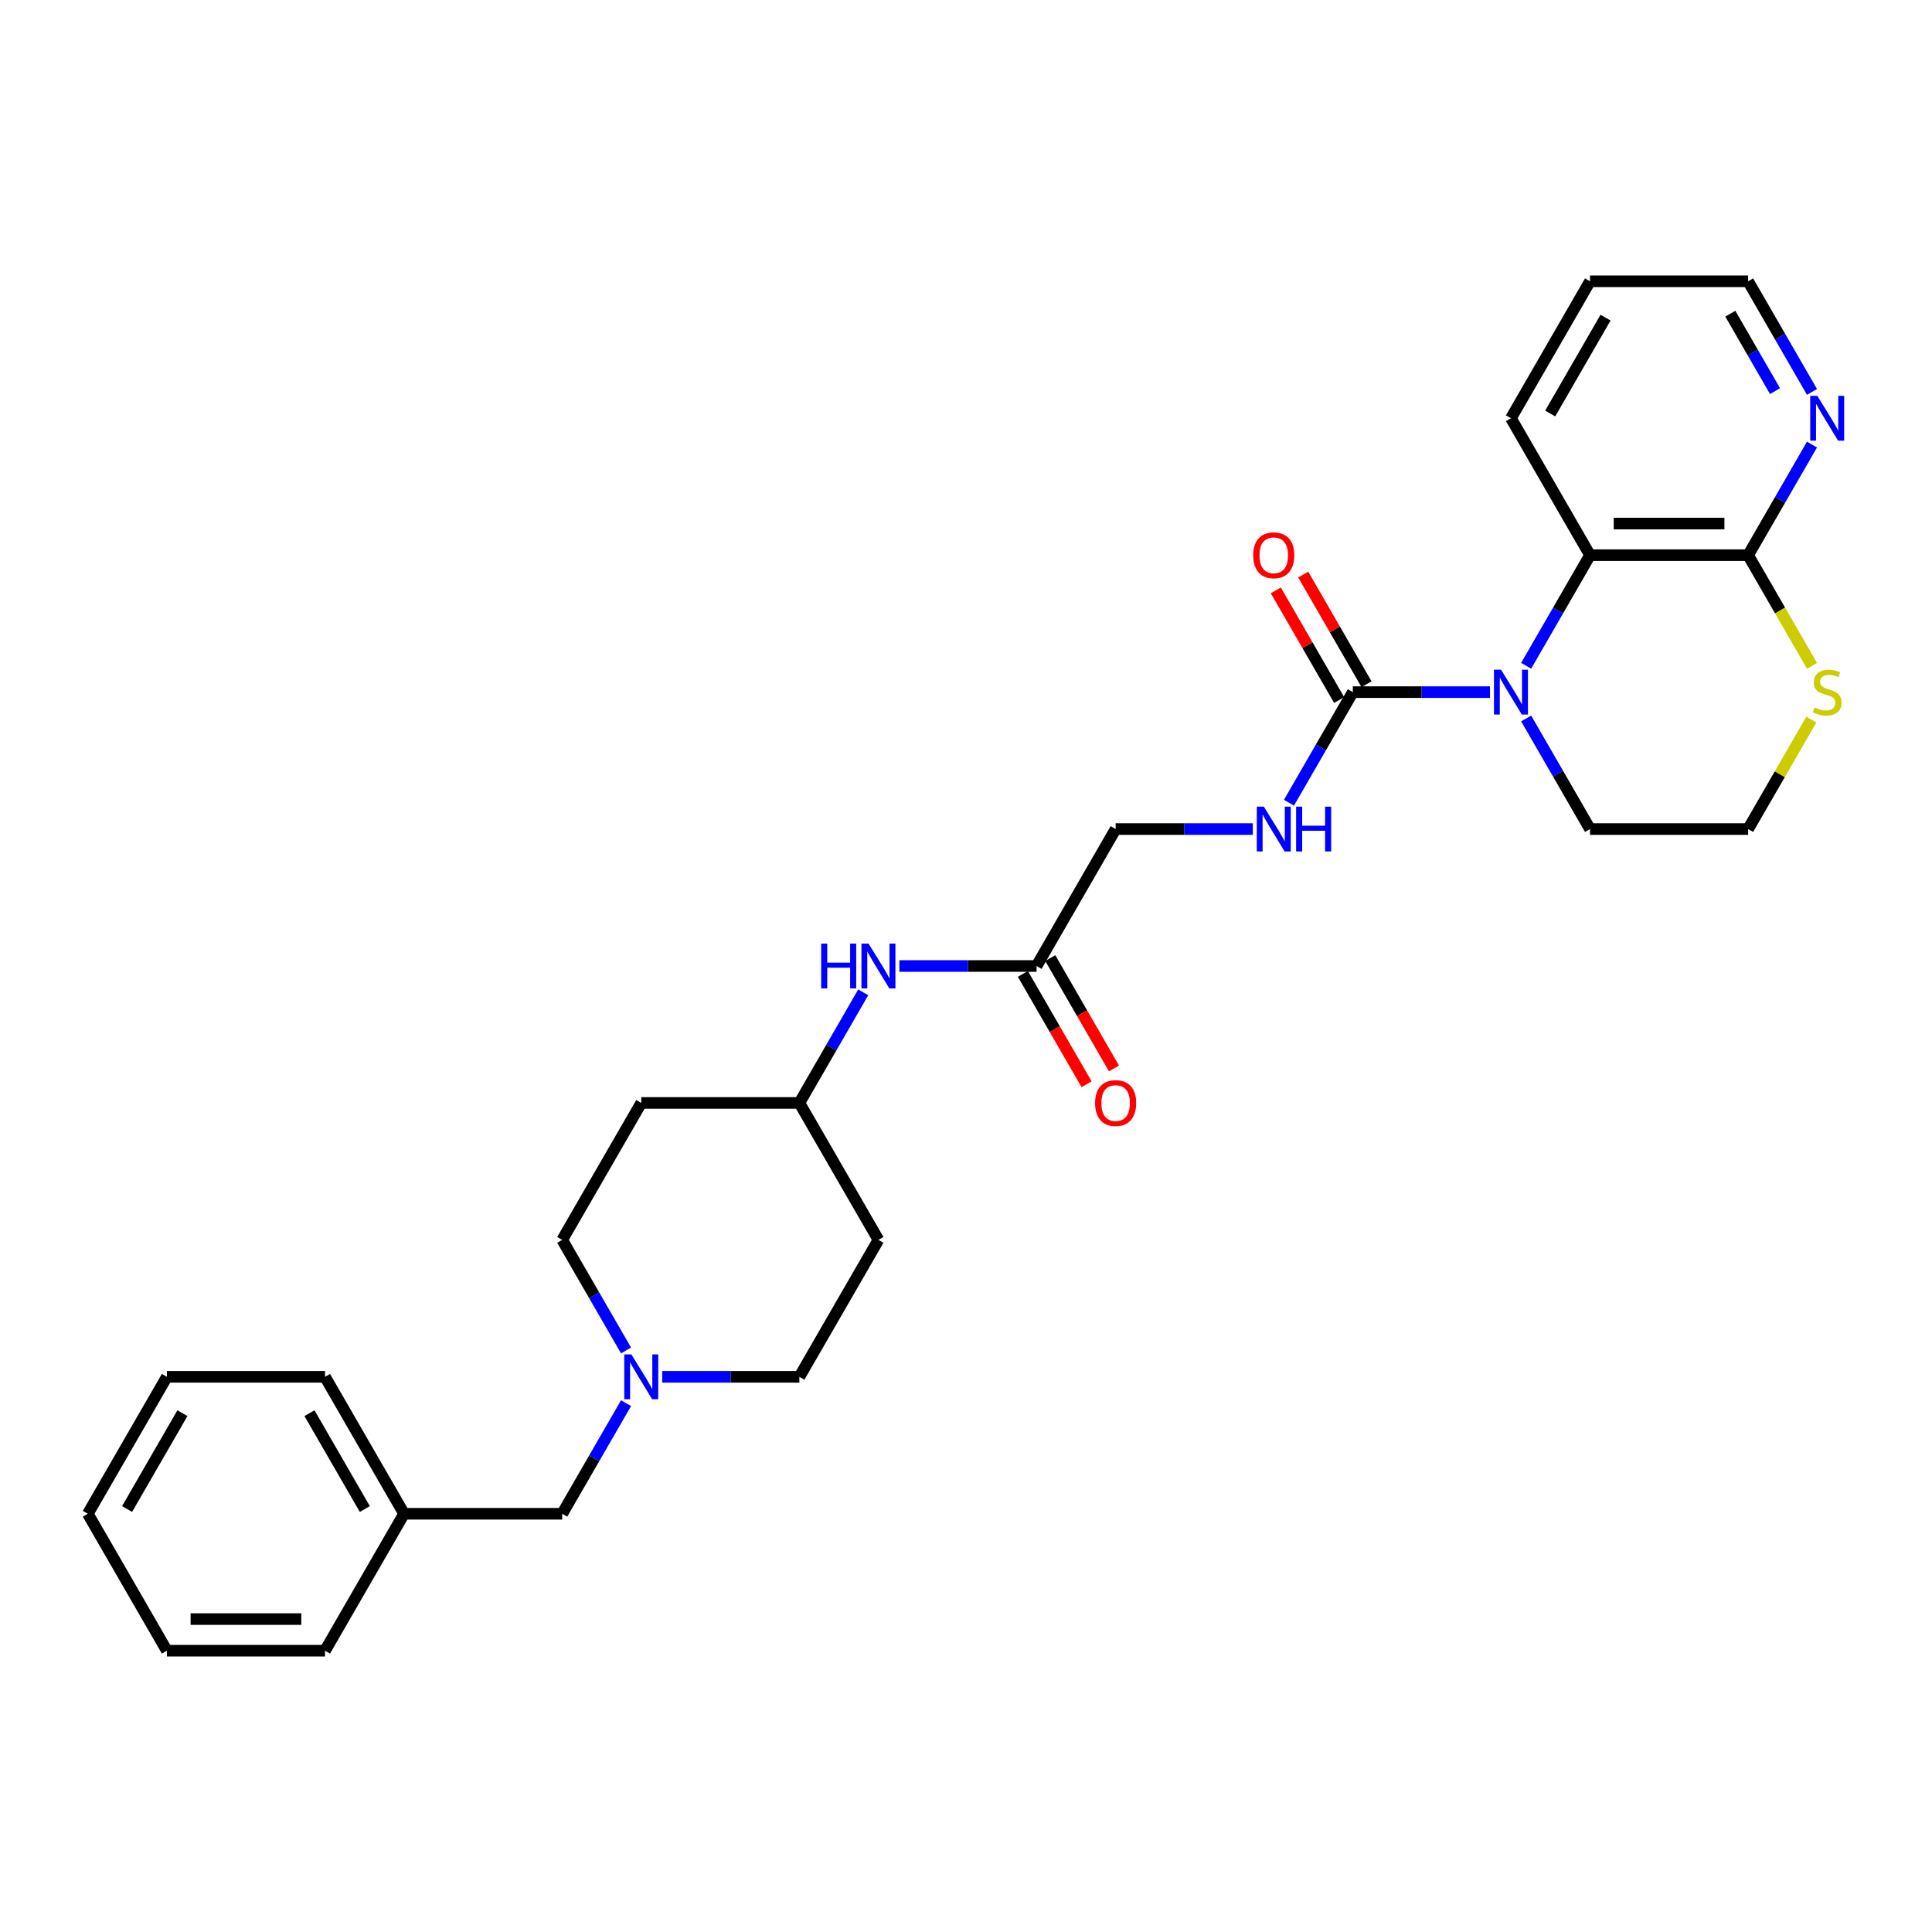 <?xml version='1.0' encoding='iso-8859-1'?>
<svg version='1.1' baseProfile='full'
              xmlns='http://www.w3.org/2000/svg'
                      xmlns:rdkit='http://www.rdkit.org/xml'
                      xmlns:xlink='http://www.w3.org/1999/xlink'
                  xml:space='preserve'
width='1000px' height='1000px' viewBox='0 0 1000 1000'>
<!-- END OF HEADER -->
<rect style='opacity:1.0;fill:#FFFFFF;stroke:none' width='1000' height='1000' x='0' y='0'> </rect>
<path class='bond-0' d='M 771.228,358.239 L 735.723,358.239' style='fill:none;fill-rule:evenodd;stroke:#0000FF;stroke-width:6px;stroke-linecap:butt;stroke-linejoin:miter;stroke-opacity:1' />
<path class='bond-0' d='M 735.723,358.239 L 700.219,358.239' style='fill:none;fill-rule:evenodd;stroke:#000000;stroke-width:6px;stroke-linecap:butt;stroke-linejoin:miter;stroke-opacity:1' />
<path class='bond-1' d='M 789.937,344.604 L 806.462,315.982' style='fill:none;fill-rule:evenodd;stroke:#0000FF;stroke-width:6px;stroke-linecap:butt;stroke-linejoin:miter;stroke-opacity:1' />
<path class='bond-1' d='M 806.462,315.982 L 822.987,287.359' style='fill:none;fill-rule:evenodd;stroke:#000000;stroke-width:6px;stroke-linecap:butt;stroke-linejoin:miter;stroke-opacity:1' />
<path class='bond-18' d='M 789.937,371.875 L 806.462,400.497' style='fill:none;fill-rule:evenodd;stroke:#0000FF;stroke-width:6px;stroke-linecap:butt;stroke-linejoin:miter;stroke-opacity:1' />
<path class='bond-18' d='M 806.462,400.497 L 822.987,429.12' style='fill:none;fill-rule:evenodd;stroke:#000000;stroke-width:6px;stroke-linecap:butt;stroke-linejoin:miter;stroke-opacity:1' />
<path class='bond-3' d='M 700.219,358.239 L 683.694,386.862' style='fill:none;fill-rule:evenodd;stroke:#000000;stroke-width:6px;stroke-linecap:butt;stroke-linejoin:miter;stroke-opacity:1' />
<path class='bond-3' d='M 683.694,386.862 L 667.168,415.484' style='fill:none;fill-rule:evenodd;stroke:#0000FF;stroke-width:6px;stroke-linecap:butt;stroke-linejoin:miter;stroke-opacity:1' />
<path class='bond-9' d='M 707.307,354.147 L 690.923,325.77' style='fill:none;fill-rule:evenodd;stroke:#000000;stroke-width:6px;stroke-linecap:butt;stroke-linejoin:miter;stroke-opacity:1' />
<path class='bond-9' d='M 690.923,325.77 L 674.54,297.393' style='fill:none;fill-rule:evenodd;stroke:#FF0000;stroke-width:6px;stroke-linecap:butt;stroke-linejoin:miter;stroke-opacity:1' />
<path class='bond-9' d='M 693.131,362.332 L 676.747,333.955' style='fill:none;fill-rule:evenodd;stroke:#000000;stroke-width:6px;stroke-linecap:butt;stroke-linejoin:miter;stroke-opacity:1' />
<path class='bond-9' d='M 676.747,333.955 L 660.364,305.578' style='fill:none;fill-rule:evenodd;stroke:#FF0000;stroke-width:6px;stroke-linecap:butt;stroke-linejoin:miter;stroke-opacity:1' />
<path class='bond-2' d='M 822.987,287.359 L 904.832,287.359' style='fill:none;fill-rule:evenodd;stroke:#000000;stroke-width:6px;stroke-linecap:butt;stroke-linejoin:miter;stroke-opacity:1' />
<path class='bond-2' d='M 835.264,270.99 L 892.556,270.99' style='fill:none;fill-rule:evenodd;stroke:#000000;stroke-width:6px;stroke-linecap:butt;stroke-linejoin:miter;stroke-opacity:1' />
<path class='bond-21' d='M 822.987,287.359 L 782.064,216.479' style='fill:none;fill-rule:evenodd;stroke:#000000;stroke-width:6px;stroke-linecap:butt;stroke-linejoin:miter;stroke-opacity:1' />
<path class='bond-7' d='M 904.832,287.359 L 921.358,258.737' style='fill:none;fill-rule:evenodd;stroke:#000000;stroke-width:6px;stroke-linecap:butt;stroke-linejoin:miter;stroke-opacity:1' />
<path class='bond-7' d='M 921.358,258.737 L 937.883,230.114' style='fill:none;fill-rule:evenodd;stroke:#0000FF;stroke-width:6px;stroke-linecap:butt;stroke-linejoin:miter;stroke-opacity:1' />
<path class='bond-29' d='M 904.832,287.359 L 921.367,315.998' style='fill:none;fill-rule:evenodd;stroke:#000000;stroke-width:6px;stroke-linecap:butt;stroke-linejoin:miter;stroke-opacity:1' />
<path class='bond-29' d='M 921.367,315.998 L 937.902,344.637' style='fill:none;fill-rule:evenodd;stroke:#CCCC00;stroke-width:6px;stroke-linecap:butt;stroke-linejoin:miter;stroke-opacity:1' />
<path class='bond-11' d='M 648.46,429.12 L 612.955,429.12' style='fill:none;fill-rule:evenodd;stroke:#0000FF;stroke-width:6px;stroke-linecap:butt;stroke-linejoin:miter;stroke-opacity:1' />
<path class='bond-11' d='M 612.955,429.12 L 577.45,429.12' style='fill:none;fill-rule:evenodd;stroke:#000000;stroke-width:6px;stroke-linecap:butt;stroke-linejoin:miter;stroke-opacity:1' />
<path class='bond-4' d='M 342.75,712.641 L 378.255,712.641' style='fill:none;fill-rule:evenodd;stroke:#0000FF;stroke-width:6px;stroke-linecap:butt;stroke-linejoin:miter;stroke-opacity:1' />
<path class='bond-4' d='M 378.255,712.641 L 413.759,712.641' style='fill:none;fill-rule:evenodd;stroke:#000000;stroke-width:6px;stroke-linecap:butt;stroke-linejoin:miter;stroke-opacity:1' />
<path class='bond-12' d='M 324.041,726.276 L 307.516,754.899' style='fill:none;fill-rule:evenodd;stroke:#0000FF;stroke-width:6px;stroke-linecap:butt;stroke-linejoin:miter;stroke-opacity:1' />
<path class='bond-12' d='M 307.516,754.899 L 290.991,783.521' style='fill:none;fill-rule:evenodd;stroke:#000000;stroke-width:6px;stroke-linecap:butt;stroke-linejoin:miter;stroke-opacity:1' />
<path class='bond-31' d='M 324.041,699.005 L 307.516,670.383' style='fill:none;fill-rule:evenodd;stroke:#0000FF;stroke-width:6px;stroke-linecap:butt;stroke-linejoin:miter;stroke-opacity:1' />
<path class='bond-31' d='M 307.516,670.383 L 290.991,641.761' style='fill:none;fill-rule:evenodd;stroke:#000000;stroke-width:6px;stroke-linecap:butt;stroke-linejoin:miter;stroke-opacity:1' />
<path class='bond-5' d='M 937.543,372.464 L 921.188,400.792' style='fill:none;fill-rule:evenodd;stroke:#CCCC00;stroke-width:6px;stroke-linecap:butt;stroke-linejoin:miter;stroke-opacity:1' />
<path class='bond-5' d='M 921.188,400.792 L 904.832,429.12' style='fill:none;fill-rule:evenodd;stroke:#000000;stroke-width:6px;stroke-linecap:butt;stroke-linejoin:miter;stroke-opacity:1' />
<path class='bond-6' d='M 536.528,500 L 577.45,429.12' style='fill:none;fill-rule:evenodd;stroke:#000000;stroke-width:6px;stroke-linecap:butt;stroke-linejoin:miter;stroke-opacity:1' />
<path class='bond-8' d='M 536.528,500 L 501.023,500' style='fill:none;fill-rule:evenodd;stroke:#000000;stroke-width:6px;stroke-linecap:butt;stroke-linejoin:miter;stroke-opacity:1' />
<path class='bond-8' d='M 501.023,500 L 465.518,500' style='fill:none;fill-rule:evenodd;stroke:#0000FF;stroke-width:6px;stroke-linecap:butt;stroke-linejoin:miter;stroke-opacity:1' />
<path class='bond-10' d='M 529.44,504.092 L 545.927,532.649' style='fill:none;fill-rule:evenodd;stroke:#000000;stroke-width:6px;stroke-linecap:butt;stroke-linejoin:miter;stroke-opacity:1' />
<path class='bond-10' d='M 545.927,532.649 L 562.414,561.206' style='fill:none;fill-rule:evenodd;stroke:#FF0000;stroke-width:6px;stroke-linecap:butt;stroke-linejoin:miter;stroke-opacity:1' />
<path class='bond-10' d='M 543.616,495.908 L 560.103,524.465' style='fill:none;fill-rule:evenodd;stroke:#000000;stroke-width:6px;stroke-linecap:butt;stroke-linejoin:miter;stroke-opacity:1' />
<path class='bond-10' d='M 560.103,524.465 L 576.59,553.022' style='fill:none;fill-rule:evenodd;stroke:#FF0000;stroke-width:6px;stroke-linecap:butt;stroke-linejoin:miter;stroke-opacity:1' />
<path class='bond-30' d='M 937.883,202.843 L 921.358,174.221' style='fill:none;fill-rule:evenodd;stroke:#0000FF;stroke-width:6px;stroke-linecap:butt;stroke-linejoin:miter;stroke-opacity:1' />
<path class='bond-30' d='M 921.358,174.221 L 904.832,145.599' style='fill:none;fill-rule:evenodd;stroke:#000000;stroke-width:6px;stroke-linecap:butt;stroke-linejoin:miter;stroke-opacity:1' />
<path class='bond-30' d='M 918.749,202.441 L 907.182,182.405' style='fill:none;fill-rule:evenodd;stroke:#0000FF;stroke-width:6px;stroke-linecap:butt;stroke-linejoin:miter;stroke-opacity:1' />
<path class='bond-30' d='M 907.182,182.405 L 895.614,162.37' style='fill:none;fill-rule:evenodd;stroke:#000000;stroke-width:6px;stroke-linecap:butt;stroke-linejoin:miter;stroke-opacity:1' />
<path class='bond-15' d='M 446.81,513.635 L 430.285,542.258' style='fill:none;fill-rule:evenodd;stroke:#0000FF;stroke-width:6px;stroke-linecap:butt;stroke-linejoin:miter;stroke-opacity:1' />
<path class='bond-15' d='M 430.285,542.258 L 413.759,570.88' style='fill:none;fill-rule:evenodd;stroke:#000000;stroke-width:6px;stroke-linecap:butt;stroke-linejoin:miter;stroke-opacity:1' />
<path class='bond-20' d='M 290.991,783.521 L 209.146,783.521' style='fill:none;fill-rule:evenodd;stroke:#000000;stroke-width:6px;stroke-linecap:butt;stroke-linejoin:miter;stroke-opacity:1' />
<path class='bond-13' d='M 331.914,570.88 L 413.759,570.88' style='fill:none;fill-rule:evenodd;stroke:#000000;stroke-width:6px;stroke-linecap:butt;stroke-linejoin:miter;stroke-opacity:1' />
<path class='bond-16' d='M 331.914,570.88 L 290.991,641.761' style='fill:none;fill-rule:evenodd;stroke:#000000;stroke-width:6px;stroke-linecap:butt;stroke-linejoin:miter;stroke-opacity:1' />
<path class='bond-14' d='M 454.682,641.761 L 413.759,570.88' style='fill:none;fill-rule:evenodd;stroke:#000000;stroke-width:6px;stroke-linecap:butt;stroke-linejoin:miter;stroke-opacity:1' />
<path class='bond-17' d='M 454.682,641.761 L 413.759,712.641' style='fill:none;fill-rule:evenodd;stroke:#000000;stroke-width:6px;stroke-linecap:butt;stroke-linejoin:miter;stroke-opacity:1' />
<path class='bond-19' d='M 822.987,429.12 L 904.832,429.12' style='fill:none;fill-rule:evenodd;stroke:#000000;stroke-width:6px;stroke-linecap:butt;stroke-linejoin:miter;stroke-opacity:1' />
<path class='bond-23' d='M 209.146,783.521 L 168.223,712.641' style='fill:none;fill-rule:evenodd;stroke:#000000;stroke-width:6px;stroke-linecap:butt;stroke-linejoin:miter;stroke-opacity:1' />
<path class='bond-23' d='M 188.831,781.074 L 160.185,731.457' style='fill:none;fill-rule:evenodd;stroke:#000000;stroke-width:6px;stroke-linecap:butt;stroke-linejoin:miter;stroke-opacity:1' />
<path class='bond-24' d='M 209.146,783.521 L 168.223,854.401' style='fill:none;fill-rule:evenodd;stroke:#000000;stroke-width:6px;stroke-linecap:butt;stroke-linejoin:miter;stroke-opacity:1' />
<path class='bond-25' d='M 782.064,216.479 L 822.987,145.599' style='fill:none;fill-rule:evenodd;stroke:#000000;stroke-width:6px;stroke-linecap:butt;stroke-linejoin:miter;stroke-opacity:1' />
<path class='bond-25' d='M 802.379,214.031 L 831.025,164.415' style='fill:none;fill-rule:evenodd;stroke:#000000;stroke-width:6px;stroke-linecap:butt;stroke-linejoin:miter;stroke-opacity:1' />
<path class='bond-22' d='M 904.832,145.599 L 822.987,145.599' style='fill:none;fill-rule:evenodd;stroke:#000000;stroke-width:6px;stroke-linecap:butt;stroke-linejoin:miter;stroke-opacity:1' />
<path class='bond-27' d='M 168.223,712.641 L 86.377,712.641' style='fill:none;fill-rule:evenodd;stroke:#000000;stroke-width:6px;stroke-linecap:butt;stroke-linejoin:miter;stroke-opacity:1' />
<path class='bond-26' d='M 168.223,854.401 L 86.377,854.401' style='fill:none;fill-rule:evenodd;stroke:#000000;stroke-width:6px;stroke-linecap:butt;stroke-linejoin:miter;stroke-opacity:1' />
<path class='bond-26' d='M 155.946,838.032 L 98.654,838.032' style='fill:none;fill-rule:evenodd;stroke:#000000;stroke-width:6px;stroke-linecap:butt;stroke-linejoin:miter;stroke-opacity:1' />
<path class='bond-28' d='M 86.377,854.401 L 45.455,783.521' style='fill:none;fill-rule:evenodd;stroke:#000000;stroke-width:6px;stroke-linecap:butt;stroke-linejoin:miter;stroke-opacity:1' />
<path class='bond-32' d='M 86.377,712.641 L 45.455,783.521' style='fill:none;fill-rule:evenodd;stroke:#000000;stroke-width:6px;stroke-linecap:butt;stroke-linejoin:miter;stroke-opacity:1' />
<path class='bond-32' d='M 94.415,731.457 L 65.769,781.074' style='fill:none;fill-rule:evenodd;stroke:#000000;stroke-width:6px;stroke-linecap:butt;stroke-linejoin:miter;stroke-opacity:1' />
<path  class='atom-0' d='M 776.941 346.65
L 784.536 358.927
Q 785.289 360.138, 786.5 362.332
Q 787.712 364.525, 787.777 364.656
L 787.777 346.65
L 790.854 346.65
L 790.854 369.829
L 787.679 369.829
L 779.527 356.406
Q 778.578 354.835, 777.563 353.034
Q 776.581 351.233, 776.286 350.677
L 776.286 369.829
L 773.274 369.829
L 773.274 346.65
L 776.941 346.65
' fill='#0000FF'/>
<path  class='atom-4' d='M 654.172 417.53
L 661.768 429.807
Q 662.521 431.019, 663.732 433.212
Q 664.943 435.405, 665.009 435.536
L 665.009 417.53
L 668.086 417.53
L 668.086 440.709
L 664.911 440.709
L 656.759 427.286
Q 655.809 425.715, 654.794 423.914
Q 653.812 422.114, 653.518 421.557
L 653.518 440.709
L 650.506 440.709
L 650.506 417.53
L 654.172 417.53
' fill='#0000FF'/>
<path  class='atom-4' d='M 670.869 417.53
L 674.012 417.53
L 674.012 427.385
L 685.863 427.385
L 685.863 417.53
L 689.006 417.53
L 689.006 440.709
L 685.863 440.709
L 685.863 430.004
L 674.012 430.004
L 674.012 440.709
L 670.869 440.709
L 670.869 417.53
' fill='#0000FF'/>
<path  class='atom-5' d='M 326.79 701.052
L 334.386 713.328
Q 335.139 714.54, 336.35 716.733
Q 337.561 718.927, 337.627 719.058
L 337.627 701.052
L 340.704 701.052
L 340.704 724.23
L 337.528 724.23
L 329.377 710.808
Q 328.427 709.236, 327.412 707.436
Q 326.43 705.635, 326.136 705.078
L 326.136 724.23
L 323.124 724.23
L 323.124 701.052
L 326.79 701.052
' fill='#0000FF'/>
<path  class='atom-6' d='M 939.208 366.195
Q 939.47 366.293, 940.55 366.751
Q 941.63 367.21, 942.809 367.504
Q 944.02 367.766, 945.199 367.766
Q 947.392 367.766, 948.669 366.719
Q 949.946 365.638, 949.946 363.772
Q 949.946 362.495, 949.291 361.71
Q 948.669 360.924, 947.687 360.498
Q 946.705 360.073, 945.068 359.582
Q 943.005 358.96, 941.761 358.37
Q 940.55 357.781, 939.666 356.537
Q 938.815 355.293, 938.815 353.198
Q 938.815 350.284, 940.779 348.483
Q 942.776 346.683, 946.705 346.683
Q 949.389 346.683, 952.434 347.96
L 951.681 350.48
Q 948.898 349.335, 946.803 349.335
Q 944.544 349.335, 943.3 350.284
Q 942.056 351.201, 942.089 352.805
Q 942.089 354.049, 942.711 354.802
Q 943.365 355.555, 944.282 355.98
Q 945.231 356.406, 946.803 356.897
Q 948.898 357.552, 950.142 358.207
Q 951.386 358.861, 952.27 360.204
Q 953.187 361.513, 953.187 363.772
Q 953.187 366.981, 951.026 368.716
Q 948.898 370.418, 945.33 370.418
Q 943.267 370.418, 941.696 369.96
Q 940.157 369.534, 938.324 368.781
L 939.208 366.195
' fill='#CCCC00'/>
<path  class='atom-8' d='M 940.632 204.889
L 948.227 217.166
Q 948.98 218.378, 950.191 220.571
Q 951.403 222.765, 951.468 222.895
L 951.468 204.889
L 954.545 204.889
L 954.545 228.068
L 951.37 228.068
L 943.218 214.645
Q 942.269 213.074, 941.254 211.273
Q 940.272 209.473, 939.977 208.916
L 939.977 228.068
L 936.965 228.068
L 936.965 204.889
L 940.632 204.889
' fill='#0000FF'/>
<path  class='atom-9' d='M 425.038 488.411
L 428.181 488.411
L 428.181 498.265
L 440.032 498.265
L 440.032 488.411
L 443.175 488.411
L 443.175 511.589
L 440.032 511.589
L 440.032 500.884
L 428.181 500.884
L 428.181 511.589
L 425.038 511.589
L 425.038 488.411
' fill='#0000FF'/>
<path  class='atom-9' d='M 449.559 488.411
L 457.154 500.688
Q 457.907 501.899, 459.118 504.092
Q 460.329 506.286, 460.395 506.417
L 460.395 488.411
L 463.472 488.411
L 463.472 511.589
L 460.297 511.589
L 452.145 498.167
Q 451.196 496.595, 450.181 494.795
Q 449.198 492.994, 448.904 492.437
L 448.904 511.589
L 445.892 511.589
L 445.892 488.411
L 449.559 488.411
' fill='#0000FF'/>
<path  class='atom-10' d='M 648.656 287.425
Q 648.656 281.859, 651.406 278.749
Q 654.156 275.639, 659.296 275.639
Q 664.436 275.639, 667.186 278.749
Q 669.936 281.859, 669.936 287.425
Q 669.936 293.056, 667.153 296.264
Q 664.37 299.44, 659.296 299.44
Q 654.189 299.44, 651.406 296.264
Q 648.656 293.088, 648.656 287.425
M 659.296 296.82
Q 662.832 296.82, 664.73 294.463
Q 666.662 292.073, 666.662 287.425
Q 666.662 282.874, 664.73 280.582
Q 662.832 278.258, 659.296 278.258
Q 655.76 278.258, 653.829 280.55
Q 651.93 282.841, 651.93 287.425
Q 651.93 292.106, 653.829 294.463
Q 655.76 296.82, 659.296 296.82
' fill='#FF0000'/>
<path  class='atom-11' d='M 566.81 570.946
Q 566.81 565.38, 569.561 562.27
Q 572.311 559.16, 577.45 559.16
Q 582.59 559.16, 585.34 562.27
Q 588.09 565.38, 588.09 570.946
Q 588.09 576.577, 585.308 579.785
Q 582.525 582.961, 577.45 582.961
Q 572.343 582.961, 569.561 579.785
Q 566.81 576.609, 566.81 570.946
M 577.45 580.342
Q 580.986 580.342, 582.885 577.984
Q 584.817 575.595, 584.817 570.946
Q 584.817 566.395, 582.885 564.103
Q 580.986 561.779, 577.45 561.779
Q 573.915 561.779, 571.983 564.071
Q 570.084 566.362, 570.084 570.946
Q 570.084 575.627, 571.983 577.984
Q 573.915 580.342, 577.45 580.342
' fill='#FF0000'/>
</svg>
